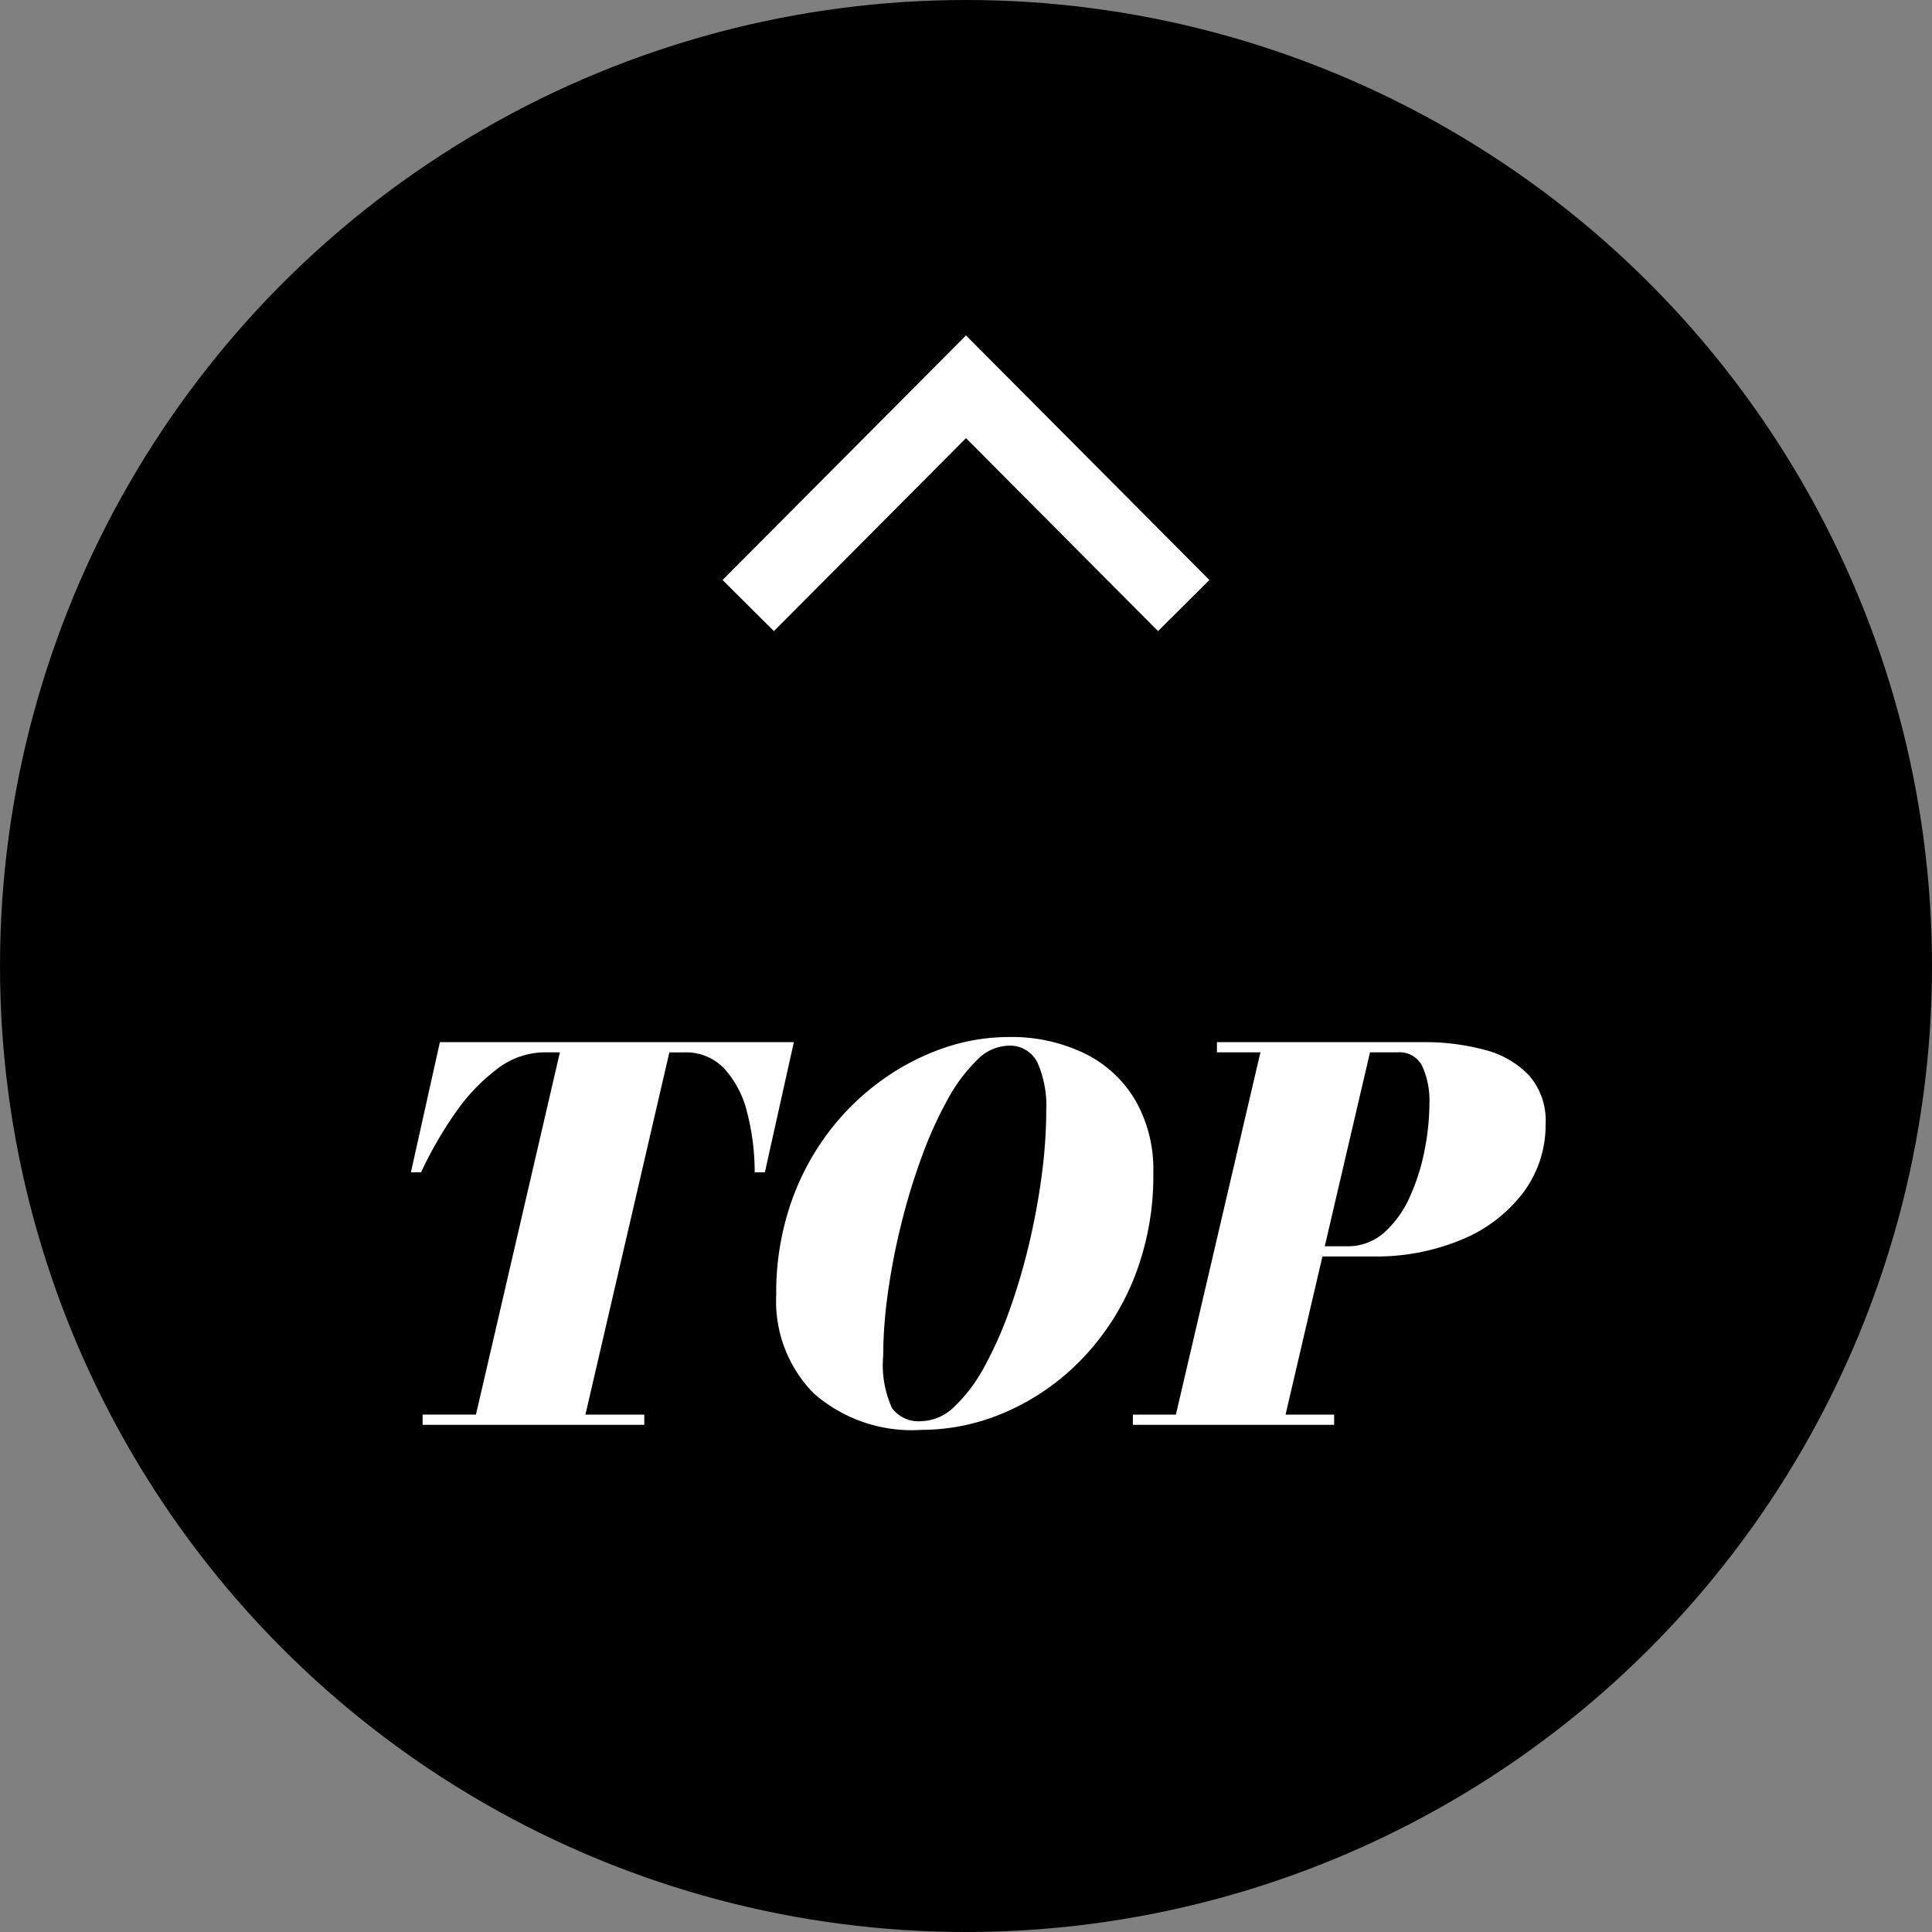 <svg xmlns="http://www.w3.org/2000/svg" width="80" height="80" viewBox="0 0 80 80">
  <rect x="0" y="0" width="80" height="80" fill="#808080" stroke="none"/>
  <defs>
    <style>
      .cls-1 {
        fill: none;
        stroke: #fff;
        stroke-width: 3px;
      }

      .cls-1, .cls-2 {
        fill-rule: evenodd;
      }

      .cls-2 {
        fill: #fff;
      }
    </style>
  </defs>
  <circle id="楕円形_5" data-name="楕円形 5" cx="40" cy="40" r="40"/>
  <path id="長方形_4" data-name="長方形 4" class="cls-1" d="M30.983,25.075L40,16.016l9.016,9.059"/>
  <path id="TOP" class="cls-2" d="M17.5,59h9.178V58.577H24.241l3.476-15h0.625A2.17,2.17,0,0,1,30,44.258a4.173,4.173,0,0,1,.939,1.812,9.9,9.9,0,0,1,.311,2.471h0.422l1.2-5.388H18.215l-1.2,5.388h0.422a16.034,16.034,0,0,1,1.42-2.462,7.833,7.833,0,0,1,1.73-1.817,3.248,3.248,0,0,1,1.956-.687h0.641l-3.476,15H17.5V59Zm24.128-.522a9.8,9.8,0,0,0,3.092-2.122,10.369,10.369,0,0,0,2.21-3.362,11.441,11.441,0,0,0,.826-4.453,5.746,5.746,0,0,0-.742-2.978,4.984,4.984,0,0,0-2.094-1.939,6.963,6.963,0,0,0-3.177-.683,8.268,8.268,0,0,0-2.715.473,9.836,9.836,0,0,0-2.6,1.377A10.332,10.332,0,0,0,34.221,47,10.615,10.615,0,0,0,32.7,49.965a11.4,11.4,0,0,0-.558,3.646A5.428,5.428,0,0,0,33.7,57.7a6.148,6.148,0,0,0,4.455,1.508A8.728,8.728,0,0,0,41.626,58.478ZM42.959,44a4.441,4.441,0,0,1,.364,2,20.558,20.558,0,0,1-.185,2.644,28.237,28.237,0,0,1-.526,2.861,25.7,25.7,0,0,1-.814,2.758,15.782,15.782,0,0,1-1.048,2.349,6.458,6.458,0,0,1-1.233,1.635,2.011,2.011,0,0,1-1.364.6,1.357,1.357,0,0,1-1.218-.544,4.312,4.312,0,0,1-.364-2.161,19.081,19.081,0,0,1,.2-2.644,27.73,27.73,0,0,1,.559-2.861,26.525,26.525,0,0,1,.845-2.758,16.609,16.609,0,0,1,1.063-2.349A6.8,6.8,0,0,1,40.451,43.9a1.889,1.889,0,0,1,1.29-.6A1.265,1.265,0,0,1,42.959,44ZM46.91,59h8.334V58.577H53.232l1.527-6.55h2.068a9.184,9.184,0,0,0,3.737-.713,6.1,6.1,0,0,0,2.527-1.955A4.659,4.659,0,0,0,64,46.533a2.827,2.827,0,0,0-.69-2.007,3.845,3.845,0,0,0-1.841-1.056,9.527,9.527,0,0,0-2.533-.317H50.391v0.423h1.8l-3.5,15H46.91V59ZM58.9,44.164a3.457,3.457,0,0,1,.29,1.524A10.274,10.274,0,0,1,59,47.571a8.7,8.7,0,0,1-.6,1.939,4.414,4.414,0,0,1-1.059,1.507,2.256,2.256,0,0,1-1.568.588H54.856l1.873-8.03h1.152A1.039,1.039,0,0,1,58.9,44.164Z"/>
</svg>
